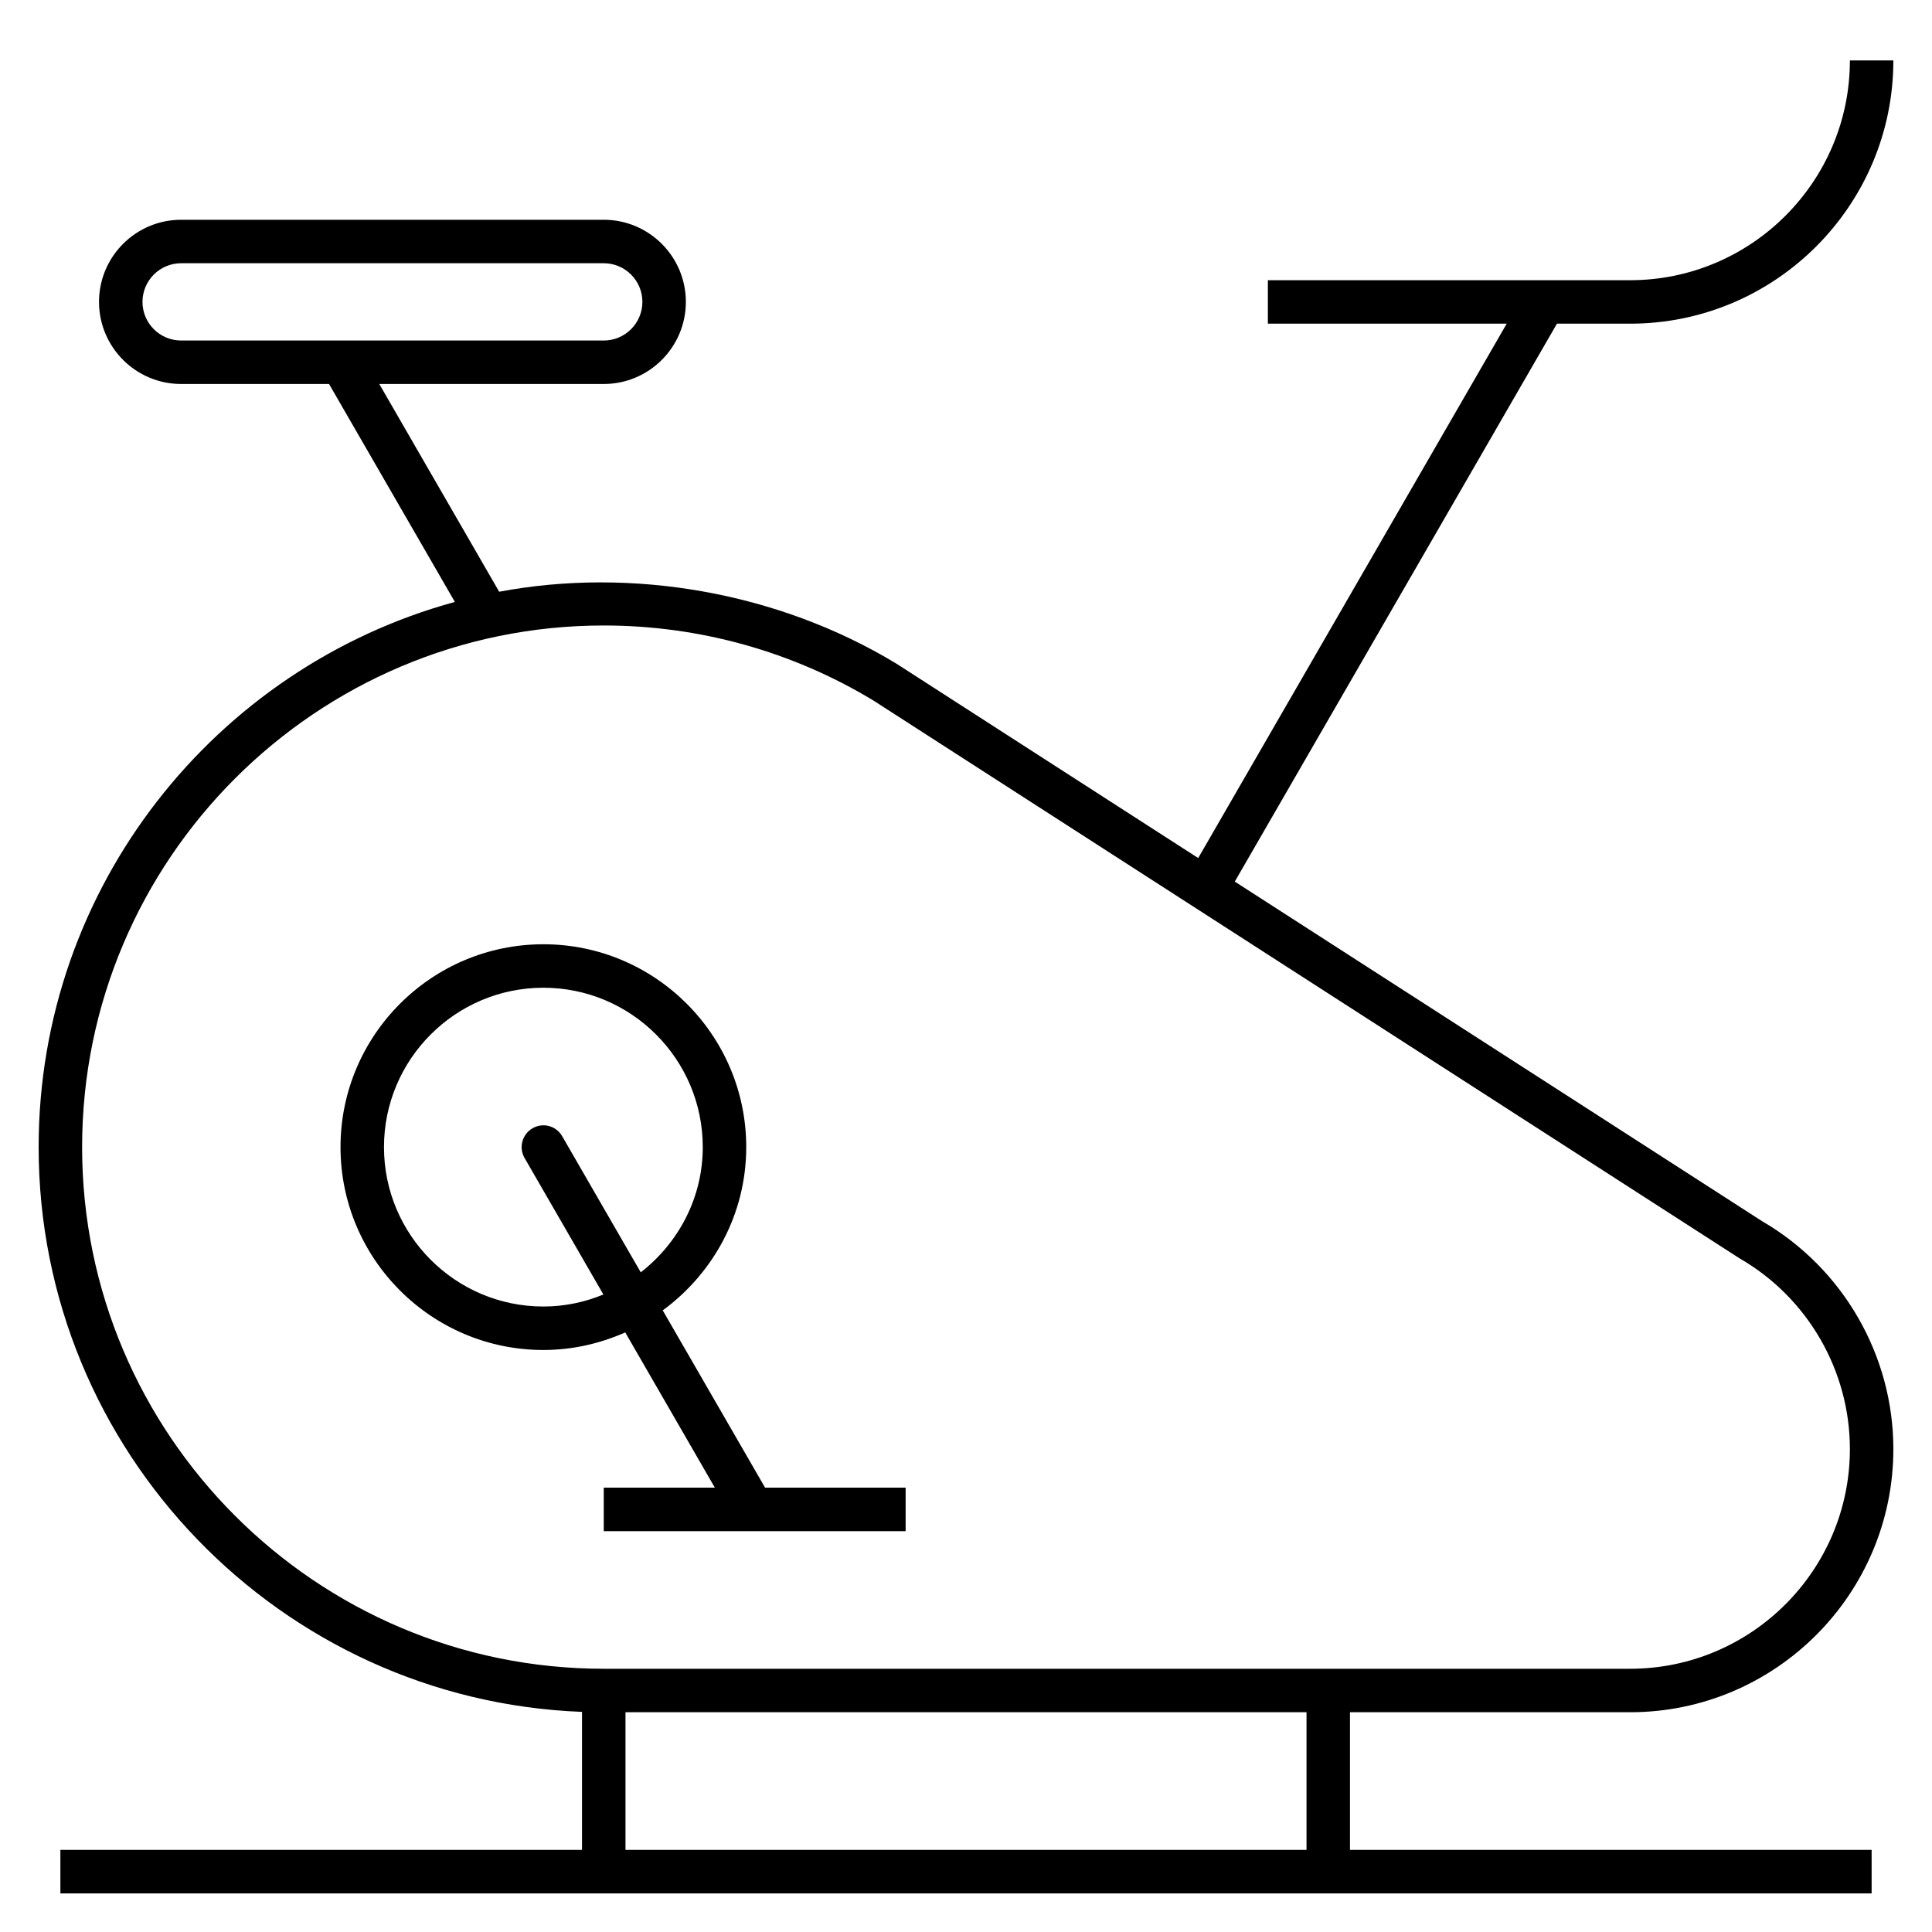 <?xml version="1.0" encoding="iso-8859-1"?>
<!-- Uploaded to: SVG Repo, www.svgrepo.com, Generator: SVG Repo Mixer Tools -->
<svg fill="#000000" version="1.1" id="Layer_1" xmlns="http://www.w3.org/2000/svg" xmlns:xlink="http://www.w3.org/1999/xlink" 
	 viewBox="0 0 32 32" xml:space="preserve">
<path id="stationary--bicycle_1_" d="M10.977,21.704c0.834-0.612,1.383-1.592,1.383-2.704c0-1.853-1.507-3.36-3.36-3.36
	S5.64,17.147,5.64,19S7.147,22.36,9,22.36c0.483,0,0.94-0.107,1.356-0.291l1.484,2.571H10v0.721h5V24.64h-2.328L10.977,21.704z
	 M9,21.64c-1.456,0-2.64-1.184-2.64-2.64S7.544,16.36,9,16.36s2.64,1.184,2.64,2.64c0,0.846-0.407,1.591-1.027,2.074L9.312,18.82
	c-0.1-0.174-0.32-0.233-0.492-0.132c-0.172,0.1-0.231,0.319-0.132,0.491l1.306,2.262C9.687,21.568,9.352,21.64,9,21.64z M27,28.36
	c2.404,0,4.36-1.956,4.36-4.36c0-1.548-0.832-2.993-2.172-3.772l-8.736-5.626l5.336-9.241H27c2.404,0,4.36-1.956,4.36-4.36h-0.72
	c0,2.007-1.633,3.64-3.64,3.64h-6v0.72h3.956l-5.11,8.851l-4.996-3.218l-0.008-0.005C12.88,9.801,10.451,9.39,8.268,9.801
	L6.282,6.36H10c0.75,0,1.36-0.61,1.36-1.36S10.75,3.64,10,3.64H3C2.25,3.64,1.64,4.25,1.64,5S2.25,6.36,3,6.36h2.45l2.084,3.61
	C3.565,11.054,0.64,14.692,0.64,19c0,5.04,4.005,9.163,9,9.354v2.286H1v0.721h30V30.64h-8.64v-2.28H27z M3,5.64
	C2.647,5.64,2.36,5.353,2.36,5S2.647,4.36,3,4.36h7c0.353,0,0.64,0.287,0.64,0.64S10.353,5.64,10,5.64H3z M21.64,30.64H10.36v-2.28
	h11.28V30.64z M10,27.64c-4.764,0-8.64-3.876-8.64-8.64s3.876-8.64,8.64-8.64c1.578,0,3.122,0.429,4.465,1.242l14.341,9.236
	l0.015,0.009c1.122,0.65,1.819,1.858,1.819,3.153c0,2.007-1.633,3.64-3.64,3.64H10z"/>
<rect id="_Transparent_Rectangle" style="fill:none;" width="32" height="32"/>
</svg>